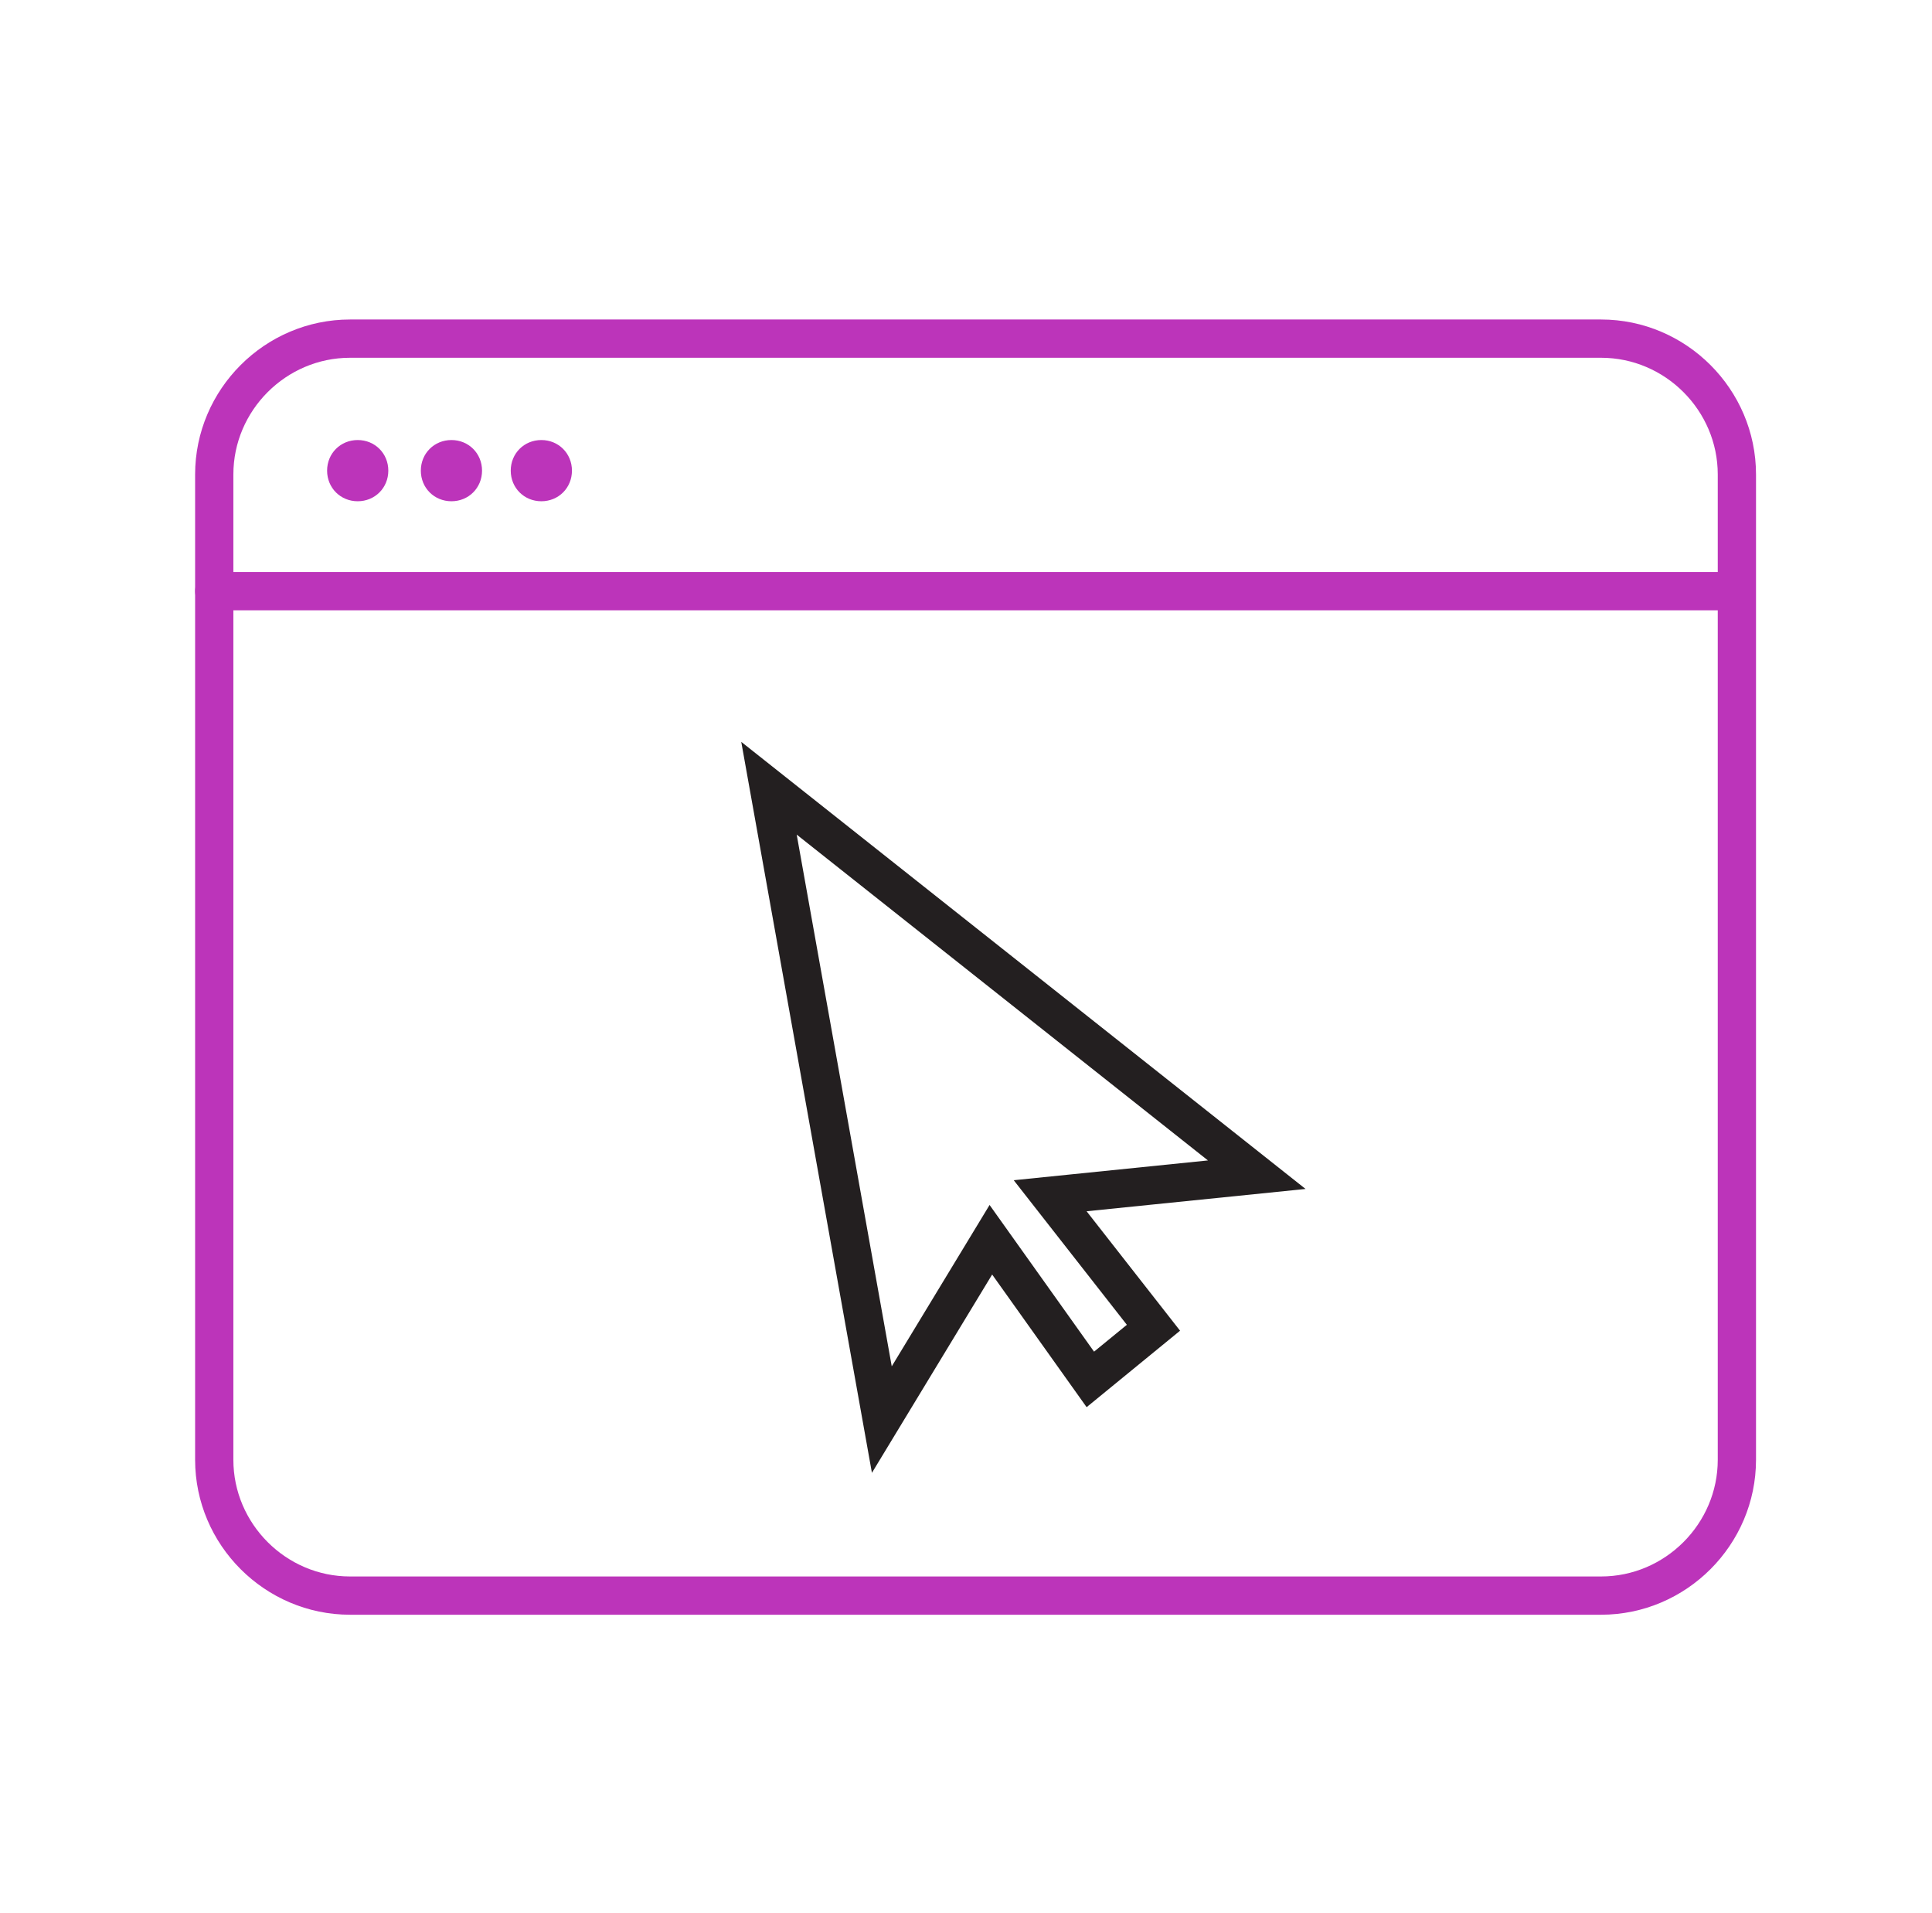<svg width="101" height="100" viewBox="0 0 101 100" fill="none" xmlns="http://www.w3.org/2000/svg">
<path d="M83.7 83.4H18.3C14.4 83.4 11.2 80.2 11.2 76.3V24.8C11.2 20.9 14.4 17.7 18.3 17.7H83.7C87.6 17.7 90.8 20.9 90.8 24.8V76.3C90.8 80.2 87.6 83.4 83.7 83.4Z" stroke="#BC34BA" stroke-width="2" stroke-miterlimit="10" stroke-linecap="round" stroke-linejoin="round"/>
<path d="M11.2 30.9H90.4" stroke="#BC34BA" stroke-width="2" stroke-miterlimit="10" stroke-linecap="round" stroke-linejoin="round"/>
<path d="M20.3 24.6C20.3 25.5 19.6 26.2 18.7 26.2C17.8 26.2 17.1 25.5 17.1 24.6C17.1 23.7 17.8 23 18.7 23C19.6 23 20.3 23.7 20.3 24.6Z" fill="#BC34BA"/>
<path d="M25.2 24.6C25.2 25.5 24.5 26.2 23.6 26.2C22.7 26.2 22 25.5 22 24.6C22 23.7 22.7 23 23.6 23C24.5 23 25.2 23.7 25.2 24.6Z" fill="#BC34BA"/>
<path d="M29.9 24.6C29.9 25.5 29.2 26.2 28.3 26.2C27.4 26.2 26.7 25.5 26.7 24.6C26.7 23.7 27.4 23 28.3 23C29.2 23 29.9 23.7 29.9 24.6Z" fill="#BC34BA"/>
<path d="M40.2 41.2L46.1 74.2L51.8 64.8L57 72.1L60.3 69.4L54.9 62.5L65.7 61.4L40.2 41.2Z" stroke="#231F20" stroke-width="2" stroke-miterlimit="10"/>
</svg>
